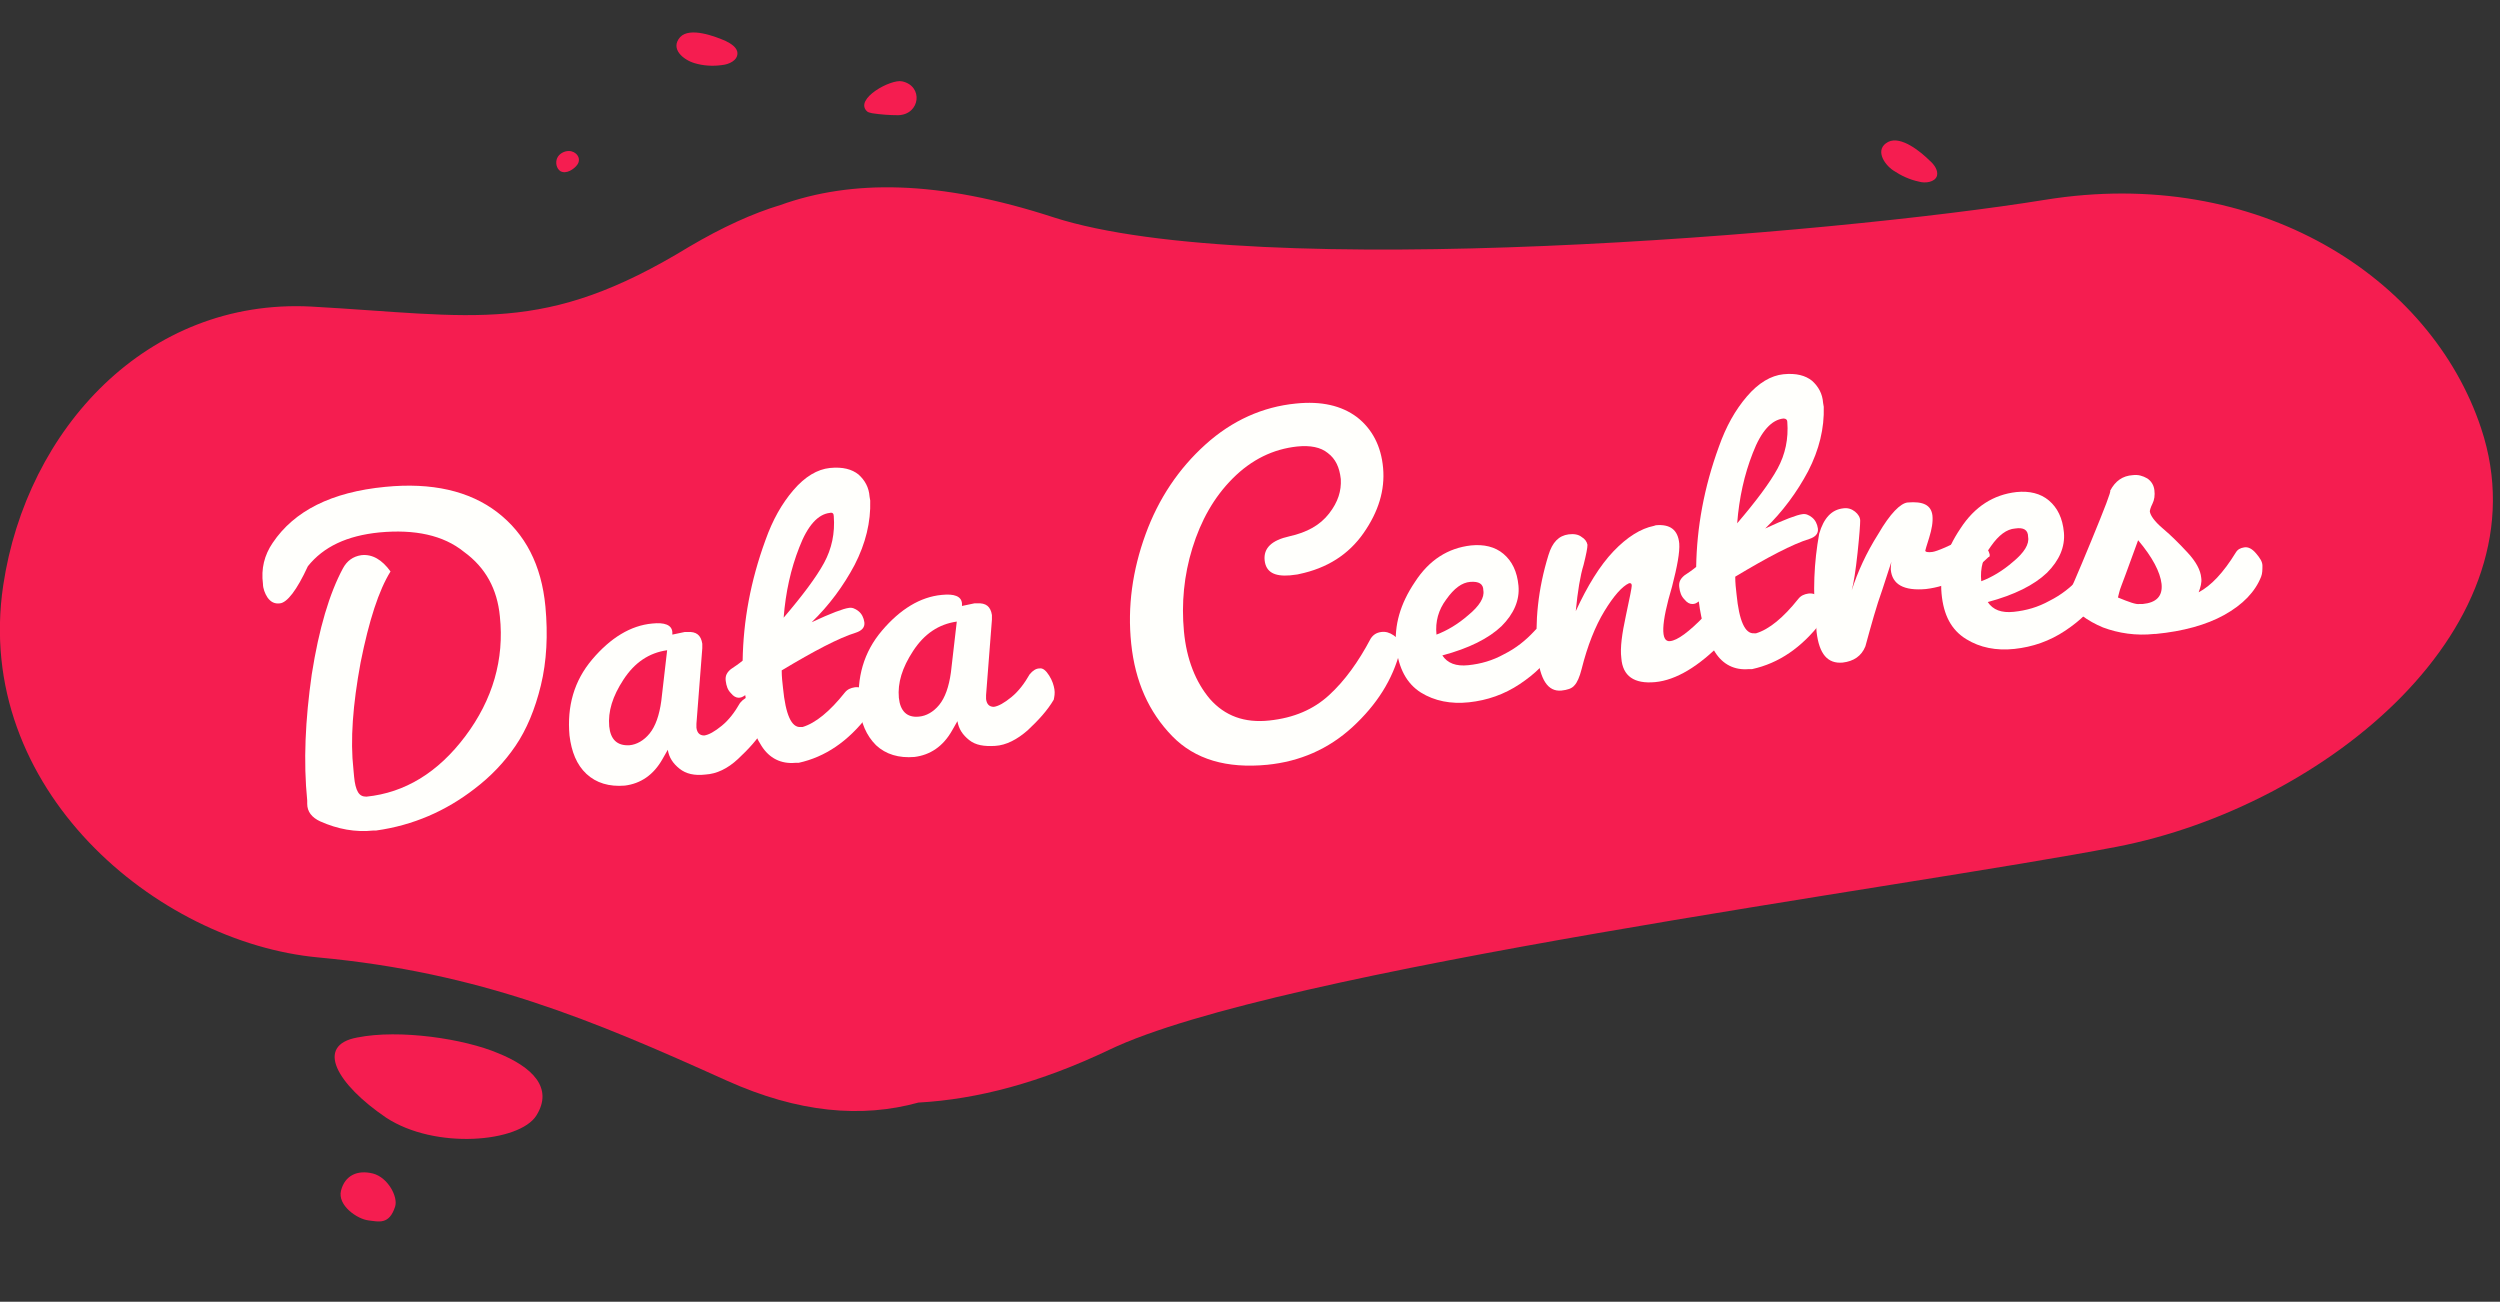<?xml version="1.0" encoding="utf-8"?>
<!-- Generator: Adobe Illustrator 28.1.0, SVG Export Plug-In . SVG Version: 6.00 Build 0)  -->
<svg version="1.1" id="Layer_1" xmlns="http://www.w3.org/2000/svg" xmlns:xlink="http://www.w3.org/1999/xlink" x="0px" y="0px"
	 viewBox="0 0 384.1 200" style="enable-background:new 0 0 384.1 200;" xml:space="preserve">
<rect x="0" y="0" width="384.1" height="200" fill="#333333" stroke="none"/>
<style type="text/css">
	.st0{fill:#F51D50;}
	.st1{fill:#FFFFFC;}
</style>
<path class="st0" d="M54.9,159.4c6.5-1.3,16.4,0.2,21.6,2.4c5.2,2.1,8.6,5.3,5.9,9.6c-2.6,4.1-15.5,5.3-23.1,0.3
	C51.8,166.6,48.3,160.6,54.9,159.4z"/>
<path class="st0" d="M57.3,180.3c2.3,0.6,3.9,3.6,3.4,5.1c-0.9,2.8-2.5,2.3-4.1,2.1c-1.7-0.2-4.8-2.3-4.2-4.6S54.9,179.7,57.3,180.3
	z"/>
<path class="st0" d="M381.2,65.8c-7.7-23.2-34.3-40.4-67-35.1s-121.3,12.7-152.3,2.7c-17.8-5.8-31.1-5.8-42-1.9
	c-4.3,1.3-8.9,3.4-14,6.4C83.5,51.6,73,48.5,47.8,47.1C22.6,45.8,4.1,65.9,0.5,89.9c-4.7,31.3,23.6,54.9,48.4,57.2
	s42.1,9.6,62.7,18.9c11.1,5,20.8,5.8,29.5,3.4c9.1-0.5,18.8-3.1,29.3-8.1c25.8-12.4,122.7-25,154.8-31.2
	C357.3,123.9,391.3,96.1,381.2,65.8z"/>
<g>
	<path class="st0" d="M87.4,23.2c-0.7,0-1.5,0.4-1.8,1.1s-0.1,1.6,0.5,2c0.9,0.5,2.1-0.3,2.6-1C89.4,24.3,88.5,23.2,87.4,23.2z"/>
	<path class="st0" d="M138,17.7c-1.3,0-2.7-0.1-4-0.3c-0.3-0.1-0.6-0.1-0.8-0.3c-2-1.9,3.7-5,5.4-4.6
		C141.9,13.2,141.4,17.6,138,17.7z"/>
	<path class="st0" d="M111.5,6.3c0.8,0.4,1.8,1,1.8,1.9c0,1.1-1.3,1.7-2.4,1.8c-1.4,0.2-2.9,0.1-4.2-0.3c-1.7-0.5-3.8-2.2-2.2-4
		C106,4.1,109.9,5.6,111.5,6.3z"/>
	<path class="st0" d="M296.5,24.7c0.7,0.6,1.3,1.5,1.1,2.3c-0.3,1-1.8,1.2-2.8,0.9c-1.4-0.3-2.7-0.9-3.9-1.7c-1.5-1-2.9-3.3-0.8-4.4
		C292.1,20.8,295.2,23.4,296.5,24.7z"/>
</g>
<g>
	<path class="st0" d="M126.7,39.4c-4.9,0.8-8.3,2.1-10.1,3.1c-1.8,1-1.9,1.7,0,1.8c1.8,0.1,5.3-0.3,9.5-0.5
		c4.2-0.3,9.1-0.4,13.8-0.3c4.7,0.1,8.4,0.4,10.4,0.3c2.1-0.1,2.5-0.6,0.8-1.6s-5.3-2.2-9.8-2.8C136.9,38.6,131.5,38.6,126.7,39.4z"
		/>
</g>
<g>
	<path class="st0" d="M139.8,157.7c-1.4,0.2-2.8,0.4-4,0.4c-1.3,0.1-2.4,0.2-3.5,0.2c-1.1,0.1-2,0.1-2.9,0.1s-1.6,0.1-2.2,0.1
		c-2.5,0.1-3,0.7-0.8,1.7c1.1,0.5,2.9,1,5,1.3c2.2,0.3,4.8,0.6,7.6,0.4c2.8-0.1,5.9-0.4,8.9-1.2c3-0.7,6-1.8,8.8-3.1
		c1.4-0.7,2.7-1.3,3.8-2s2.1-1.4,3-2s1.6-1.3,2.2-1.9c0.6-0.6,1.1-1.1,1.5-1.6c1.6-1.9,1.4-2.6-0.7-1.7c-1,0.4-2.5,1.2-4.2,2
		c-1.8,0.9-3.9,1.9-6.2,2.8c-2.4,0.9-5,1.9-7.8,2.6C145.6,156.7,142.7,157.4,139.8,157.7z"/>
</g>
<g>
	<g>
		<path class="st1" d="M58.3,81.8c-5,0.5-8.6,2.2-11,5.2c-1.7,3.7-3.2,5.6-4.3,5.7c-0.8,0.1-1.4-0.2-1.9-0.9
			c-0.4-0.6-0.7-1.4-0.7-2.1c-0.3-2.3,0.2-4.4,1.5-6.3c3.3-4.9,9-7.8,17.3-8.6c7.1-0.7,12.9,0.6,17.2,3.9c4.3,3.3,6.8,8.1,7.4,14.5
			c0.4,4.3,0.2,8.4-0.7,12.1c-0.9,3.7-2.2,6.8-3.9,9.3c-1.7,2.5-3.8,4.7-6.3,6.6c-4.4,3.4-9.4,5.6-15.1,6.4l-0.4,0
			c-2.8,0.3-5.5-0.2-8.2-1.4c-1.3-0.6-2-1.5-2-2.7c0-0.1,0-0.3,0-0.5c-0.6-6-0.3-12.4,0.7-19.4c1.1-7,2.7-12.4,4.8-16.3
			c0.6-1.1,1.5-1.8,2.8-2c1.7-0.2,3.2,0.7,4.5,2.5c-1.8,2.9-3.3,7.5-4.6,14c-1.2,6.5-1.6,11.9-1.1,16.4l0.1,1.1
			c0.1,1.1,0.3,1.9,0.6,2.4c0.3,0.5,0.7,0.7,1.3,0.7c5.9-0.6,11-3.7,15.2-9.3c4.2-5.6,6-11.8,5.3-18.4c-0.4-4.2-2.2-7.5-5.5-9.9
			C68.1,82.2,63.7,81.3,58.3,81.8z"/>
		<path class="st1" d="M103.3,97.5l1.9-0.4l0.4,0c1.4-0.1,2.1,0.5,2.3,1.8c0,0.3,0,0.6,0,0.7l-0.9,11.6c0,0.1,0,0.4,0,0.6
			c0.1,0.8,0.5,1.2,1.2,1.2c0.7-0.1,1.6-0.6,2.7-1.5c1.1-0.9,2-2.1,2.8-3.5c0.5-0.6,1-0.9,1.5-0.9c0.5-0.1,1,0.3,1.5,1.1
			c0.5,0.8,0.7,1.5,0.8,2.1c0.1,0.6,0,1.1-0.1,1.6c-1,1.7-2.4,3.2-4,4.7c-1.6,1.5-3.3,2.3-5,2.4c-1.7,0.2-3-0.1-4-0.9
			c-1-0.8-1.6-1.7-1.8-2.9l-0.8,1.4c-1.4,2.5-3.4,3.8-5.8,4.1c-2.4,0.2-4.4-0.4-5.9-1.8s-2.3-3.4-2.6-5.9c-0.4-4.5,0.7-8.4,3.5-11.7
			c2.8-3.3,5.9-5.2,9.2-5.5c1.9-0.2,3,0.2,3.1,1.3L103.3,97.5z M96.7,114.5c1.1-0.1,2.2-0.7,3.1-1.8c0.9-1.1,1.5-2.8,1.8-5l0.9-7.8
			c-2.8,0.4-5,1.9-6.7,4.5c-1.7,2.6-2.4,4.9-2.2,7.2C93.8,113.6,94.8,114.6,96.7,114.5z"/>
		<path class="st1" d="M113.5,107.2c-0.4,0-0.8-0.2-1.2-0.7c-0.5-0.5-0.7-1.1-0.8-1.9c-0.1-0.8,0.2-1.3,0.8-1.8
			c0.6-0.4,1.2-0.8,1.8-1.3c0.1-6.1,1.2-12.2,3.5-18.5c1.1-3.1,2.5-5.6,4.3-7.7c1.8-2.1,3.7-3.2,5.6-3.4c2-0.2,3.4,0.2,4.4,1
			c1,0.9,1.6,2,1.7,3.4l0.1,0.6c0.1,3.3-0.7,6.6-2.4,9.9c-1.7,3.2-3.9,6.2-6.6,8.8c3-1.4,4.9-2.1,5.7-2.2c0.5-0.1,1,0.1,1.5,0.5
			c0.5,0.4,0.8,1,0.9,1.7c0.1,0.8-0.4,1.3-1.3,1.6c-2.6,0.8-6.4,2.8-11.4,5.8c0,1,0.1,1.8,0.2,2.7c0.4,4.1,1.3,6.1,2.7,6l0.3,0
			c2-0.6,4.2-2.4,6.5-5.3c0.4-0.5,0.9-0.7,1.5-0.8s1.2,0.1,1.8,0.5c0.6,0.4,0.9,1,1,1.7c0.1,0.7-0.2,1.5-0.8,2.2
			c-3,3.9-6.5,6.3-10.6,7.2l-0.5,0c-2.2,0.2-4-0.7-5.2-2.6c-1.3-2-2.1-4.6-2.5-7.8C114.1,107.1,113.8,107.2,113.5,107.2z
			 M127.5,78.8c-1.8,0.2-3.4,1.9-4.7,5.3c-1.3,3.3-2.1,6.9-2.4,10.8c2.9-3.4,5-6.2,6.2-8.4s1.7-4.6,1.5-7.2
			C128.1,78.9,127.9,78.7,127.5,78.8z"/>
		<path class="st1" d="M147.8,93.1l1.9-0.4l0.4,0c1.4-0.1,2.1,0.5,2.3,1.8c0,0.3,0,0.6,0,0.7l-0.9,11.6c0,0.1,0,0.4,0,0.6
			c0.1,0.8,0.5,1.2,1.2,1.2c0.7-0.1,1.6-0.6,2.7-1.5c1.1-0.9,2-2.1,2.8-3.5c0.5-0.6,1-0.9,1.5-0.9c0.5-0.1,1,0.3,1.5,1.1
			c0.5,0.8,0.7,1.5,0.8,2.1c0.1,0.6,0,1.1-0.1,1.6c-1,1.7-2.4,3.2-4,4.7c-1.6,1.4-3.3,2.3-5,2.4s-3-0.1-4-0.9
			c-1-0.8-1.6-1.7-1.8-2.9l-0.8,1.4c-1.4,2.5-3.4,3.8-5.8,4.1c-2.4,0.2-4.4-0.4-5.9-1.8c-1.5-1.5-2.3-3.4-2.6-5.9
			c-0.4-4.5,0.7-8.4,3.5-11.7c2.8-3.3,5.9-5.2,9.2-5.5c1.9-0.2,3,0.2,3.1,1.3L147.8,93.1z M141.2,110.1c1.1-0.1,2.2-0.7,3.1-1.8
			c0.9-1.1,1.5-2.8,1.8-5l0.9-7.8c-2.8,0.4-5,1.9-6.7,4.5c-1.7,2.6-2.4,4.9-2.2,7.2C138.3,109.2,139.3,110.3,141.2,110.1z"/>
		<path class="st1" d="M173.8,98.9c-0.6-5.7,0.2-11.3,2.2-16.8s5.1-10.1,9.2-13.8c4.1-3.7,8.8-5.8,13.9-6.3c3.9-0.4,7,0.3,9.4,2.1
			c2.3,1.8,3.7,4.4,4,7.8c0.3,3.4-0.7,6.7-3,10c-2.3,3.3-5.6,5.4-9.9,6.3c-0.3,0.1-0.8,0.1-1.4,0.2c-2.4,0.2-3.7-0.5-3.9-2.3
			c-0.2-1.9,1.1-3.1,3.8-3.7c2.7-0.6,4.7-1.7,6.1-3.5c1.4-1.8,1.9-3.5,1.8-5.3c-0.2-1.8-0.8-3.1-2-4c-1.1-0.9-2.7-1.2-4.7-1
			c-3.7,0.4-7,2-9.9,4.9s-4.9,6.5-6.2,10.7c-1.3,4.2-1.7,8.5-1.3,12.8c0.4,4.3,1.8,7.8,4,10.4c2.3,2.6,5.3,3.7,9.1,3.3
			c3.8-0.4,6.8-1.7,9.2-3.9c2.4-2.2,4.5-5.1,6.4-8.7c0.4-0.6,0.9-0.9,1.6-1c0.7-0.1,1.3,0.1,1.9,0.5c0.6,0.4,0.9,0.8,1,1.3
			c0.1,0.5,0,0.9,0,1.1c-1.1,4.4-3.6,8.3-7.3,11.7c-3.7,3.4-8.1,5.3-13.1,5.8c-6.2,0.6-11.1-0.8-14.6-4.4
			C176.5,109.4,174.4,104.7,173.8,98.9z"/>
		<path class="st1" d="M214.5,99.4c-0.3-3.3,0.6-6.6,2.9-10c2.2-3.4,5.1-5.2,8.6-5.6c2-0.2,3.7,0.2,5,1.3c1.3,1.1,2.1,2.7,2.3,4.9
			c0.2,2.2-0.7,4.3-2.6,6.2c-2,1.9-5,3.4-9.1,4.5c0.8,1.2,2.1,1.7,4,1.5s3.7-0.7,5.5-1.7c1.8-0.9,3.3-2.1,4.6-3.5
			c0.3-0.4,0.7-0.6,1.2-0.6c0.5,0,1,0.1,1.4,0.5c0.5,0.4,0.8,0.8,0.8,1.4c0.1,0.5-0.1,1.1-0.5,1.7c-1,1.8-2.7,3.5-5.1,5.1
			c-2.4,1.6-5,2.5-7.8,2.8c-2.8,0.3-5.3-0.2-7.4-1.5C216.1,105,214.9,102.7,214.5,99.4z M225.9,89.4c-1.3,0.1-2.5,1-3.7,2.7
			c-1.2,1.6-1.7,3.4-1.5,5.4c1.6-0.6,3.3-1.6,4.9-3c1.7-1.4,2.5-2.7,2.3-3.8C227.9,89.7,227.2,89.3,225.9,89.4z"/>
		<path class="st1" d="M254.4,80.7c2.2-0.2,3.4,0.7,3.6,2.8c0.1,1.3-0.3,3.5-1.1,6.6c-1.7,5.7-1.8,8.6-0.3,8.4
			c1.1-0.1,2.9-1.4,5.3-3.9c0.3-0.4,0.7-0.6,1.2-0.6s0.9,0.2,1.3,0.8c0.4,0.6,0.7,1.2,0.8,2c0.1,0.8-0.1,1.4-0.5,1.8
			c-3.7,3.8-7.2,5.9-10.4,6.2c-3.2,0.3-5-0.9-5.2-3.7c-0.2-1.6,0.1-3.7,0.7-6.5c0.6-2.8,0.9-4.3,0.9-4.6c0-0.3-0.1-0.4-0.3-0.4
			l-0.1,0c-1.1,0.5-2.4,2-3.8,4.3c-1.4,2.3-2.6,5.3-3.5,8.9c-0.3,1.2-0.7,2.1-1.1,2.5c-0.4,0.5-1.1,0.7-2,0.8
			c-2.1,0.2-3.3-1.7-3.7-5.6c-0.4-5,0.1-10,1.7-15.2c0.6-2,1.6-3,3.1-3.2c0.8-0.1,1.5,0,2,0.4c0.5,0.3,0.8,0.7,0.9,1.2
			c0,0.5-0.2,1.5-0.6,3.1c-0.5,1.6-0.9,4-1.2,7.1c1.8-3.9,3.7-7,5.8-9.2c2.1-2.2,4.2-3.5,6.2-3.9L254.4,80.7z"/>
		<path class="st1" d="M260,92.8c-0.4,0-0.8-0.2-1.2-0.7c-0.5-0.5-0.7-1.1-0.8-1.9c-0.1-0.8,0.2-1.3,0.8-1.8
			c0.6-0.4,1.2-0.8,1.8-1.3c0.1-6.1,1.2-12.2,3.5-18.5c1.1-3.1,2.5-5.6,4.3-7.7c1.8-2.1,3.7-3.2,5.6-3.4c2-0.2,3.4,0.2,4.4,1
			c1,0.9,1.6,2,1.7,3.4l0.1,0.6c0.1,3.3-0.7,6.6-2.4,9.9c-1.7,3.2-3.9,6.2-6.6,8.8c3-1.4,4.9-2.1,5.7-2.2c0.5-0.1,1,0.1,1.5,0.5
			c0.5,0.4,0.8,1,0.9,1.7c0.1,0.8-0.4,1.3-1.3,1.6c-2.6,0.8-6.4,2.8-11.4,5.8c0,1,0.1,1.8,0.2,2.7c0.4,4.1,1.3,6.1,2.7,6l0.3,0
			c2-0.6,4.2-2.4,6.5-5.3c0.4-0.5,0.9-0.7,1.5-0.8c0.6-0.1,1.2,0.1,1.8,0.5c0.6,0.4,0.9,1,1,1.7c0.1,0.7-0.2,1.5-0.8,2.2
			c-3,3.9-6.5,6.3-10.6,7.2l-0.5,0c-2.2,0.2-4-0.7-5.2-2.6c-1.3-2-2.1-4.6-2.5-7.8C260.6,92.7,260.4,92.8,260,92.8z M274,64.3
			c-1.8,0.2-3.4,1.9-4.7,5.3c-1.3,3.3-2.1,6.9-2.4,10.8c2.9-3.4,5-6.2,6.2-8.4c1.2-2.2,1.7-4.6,1.5-7.2
			C274.6,64.5,274.4,64.3,274,64.3z"/>
		<path class="st1" d="M290.6,86.3c-0.1,0.3-0.6,1.8-1.4,4.3c-0.9,2.5-1.7,5.4-2.6,8.7c-0.6,1.5-1.8,2.3-3.5,2.5
			c-2.3,0.2-3.6-1.3-4-4.7l-0.1-1.4c-0.5-4.8-0.3-9.3,0.5-13.7c0.7-2.4,1.9-3.7,3.7-3.9c0.7-0.1,1.3,0.1,1.8,0.5
			c0.5,0.4,0.8,0.9,0.8,1.4s-0.1,2.1-0.4,4.9c-0.3,2.8-0.6,4.7-0.9,5.8c0.9-2.8,2.2-5.7,4.1-8.7c1.8-3.1,3.4-4.7,4.5-4.8
			c2.4-0.2,3.6,0.4,3.8,2c0.1,1-0.1,2.1-0.5,3.4s-0.6,1.9-0.6,2c0,0.2,0.4,0.3,1.1,0.2c0.7-0.1,2.6-0.9,5.7-2.5l0.1,0
			c0.5,0,1.1,0.3,1.8,1c0.7,0.7,1.1,1.4,1.2,1.9c0,0.2,0,0.4-0.2,0.4c-3,2.9-6.2,4.5-9.6,4.9c-3.4,0.3-5.2-0.7-5.4-3
			C290.5,87.2,290.5,86.8,290.6,86.3z"/>
		<path class="st1" d="M298.3,91.2c-0.3-3.3,0.6-6.6,2.9-10c2.2-3.4,5.1-5.2,8.6-5.6c2-0.2,3.7,0.2,5,1.3c1.3,1.1,2.1,2.7,2.3,4.9
			c0.2,2.2-0.7,4.3-2.6,6.2c-2,1.9-5,3.4-9.1,4.5c0.8,1.2,2.1,1.7,4,1.5c1.9-0.2,3.7-0.7,5.5-1.7c1.8-0.9,3.3-2.1,4.6-3.5
			c0.3-0.4,0.7-0.6,1.2-0.6c0.5,0,1,0.1,1.4,0.5c0.5,0.4,0.8,0.8,0.8,1.4c0.1,0.5-0.1,1.1-0.5,1.7c-1,1.8-2.7,3.5-5.1,5.1
			c-2.4,1.6-5,2.5-7.8,2.8c-2.8,0.3-5.3-0.2-7.4-1.5C299.8,96.8,298.6,94.5,298.3,91.2z M309.6,81.2c-1.3,0.1-2.5,1-3.7,2.7
			c-1.2,1.6-1.7,3.4-1.5,5.4c1.6-0.6,3.3-1.6,4.9-3c1.7-1.4,2.5-2.7,2.3-3.8C311.6,81.4,310.9,81,309.6,81.2z"/>
		<path class="st1" d="M331.2,97.4l-0.2,0c-2.8,0.3-5.5-0.1-7.9-1c-2.4-1-4.3-2.4-5.7-4.3c0.5-0.9,1.8-3.9,3.9-9
			c2.1-5.1,3.1-7.7,2.9-7.7c0.8-1.5,1.9-2.3,3.5-2.4c0.8-0.1,1.5,0.1,2.2,0.5c0.6,0.4,1,1,1.1,1.8c0.1,0.8,0,1.5-0.3,2.1
			c-0.3,0.6-0.4,1-0.4,1.2c0.1,0.6,0.7,1.5,2,2.6c1.3,1.1,2.5,2.3,3.8,3.7c1.3,1.4,2,2.7,2.1,3.9c0.1,0.7-0.1,1.4-0.4,2.2
			c1.9-1,3.8-3,5.7-6.1c0.3-0.5,0.7-0.7,1.3-0.8c0.6-0.1,1.2,0.2,1.8,0.9c0.6,0.7,1,1.3,1,1.9s0,1.2-0.2,1.7
			c-0.9,2.3-2.8,4.3-5.7,5.9C339,96,335.4,97,331.2,97.4z M329.2,92.8c2.1-0.2,3.1-1.2,2.9-3.1c-0.2-1.8-1.4-4.1-3.6-6.7l-1.9,5.2
			c-0.5,1.4-0.9,2.3-1,2.8c-0.1,0.5-0.2,0.7-0.2,0.8c1.7,0.7,2.8,1.1,3.3,1L329.2,92.8z"/>
	</g>
</g>
</svg>
